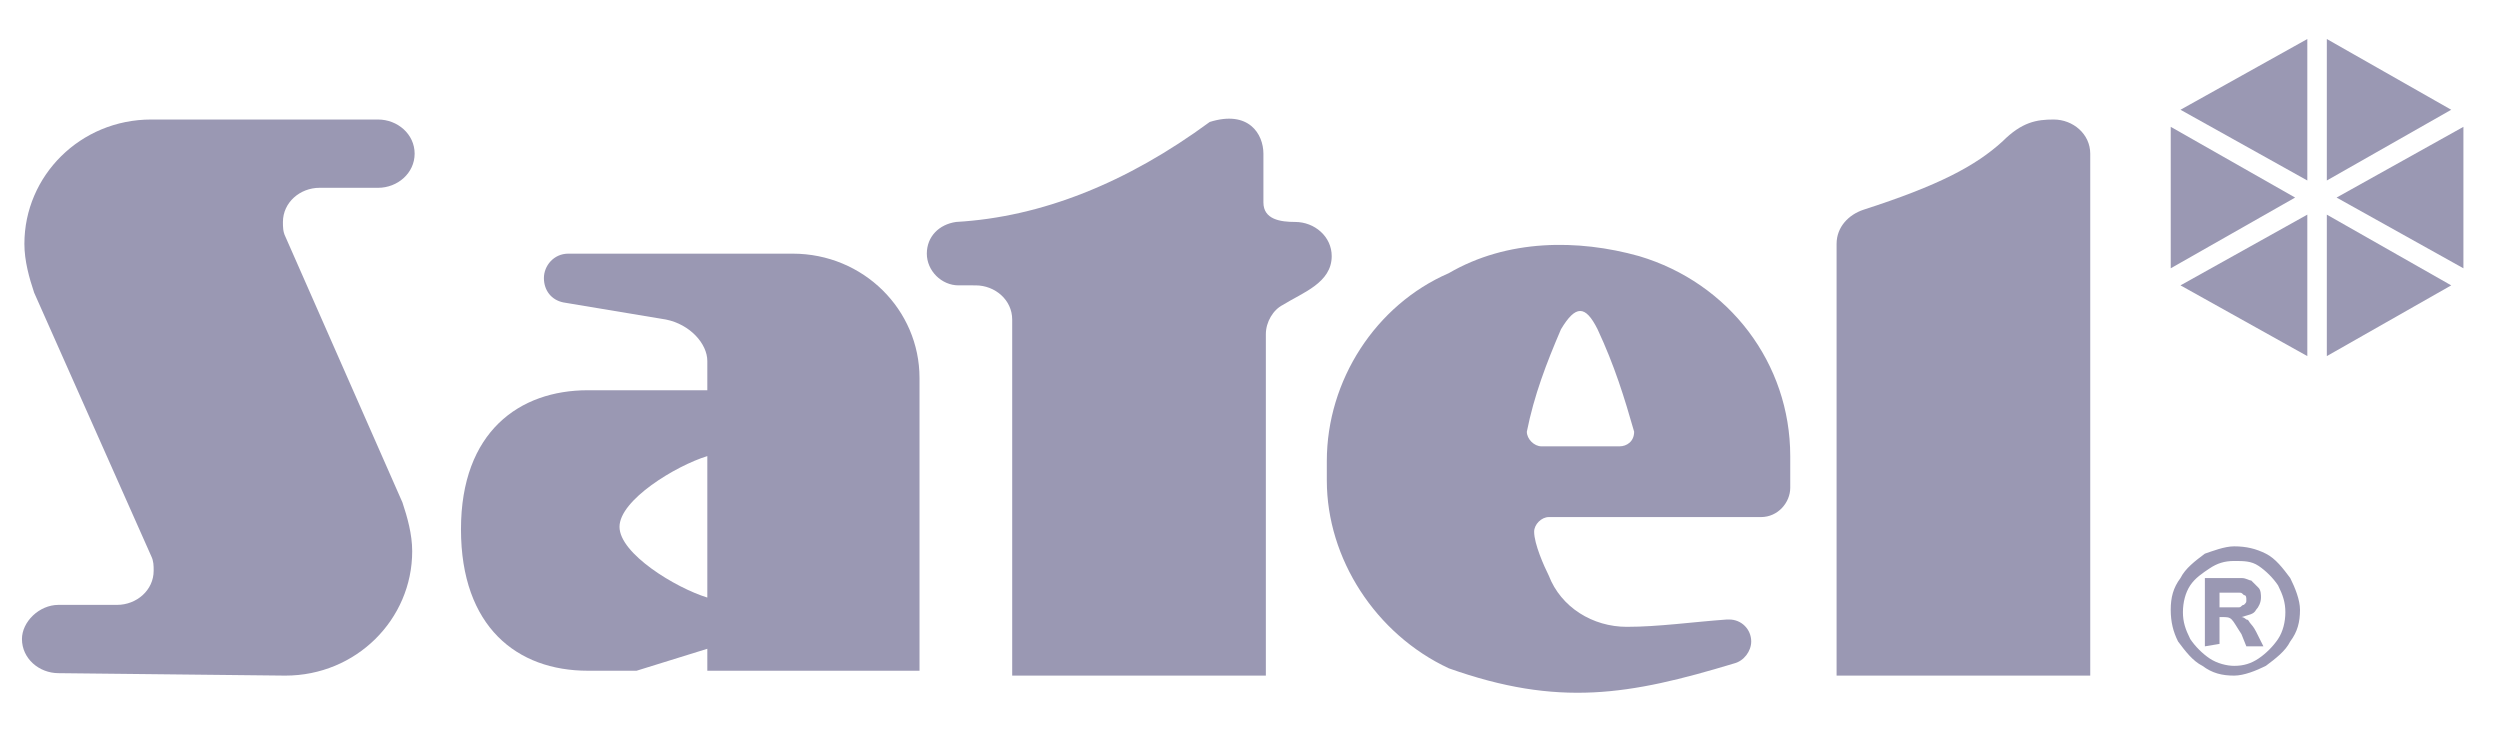 <?xml version="1.0" encoding="utf-8"?>
<!-- Generator: Adobe Illustrator 25.4.0, SVG Export Plug-In . SVG Version: 6.00 Build 0)  -->
<svg version="1.1" id="Layer_1" xmlns="http://www.w3.org/2000/svg" xmlns:xlink="http://www.w3.org/1999/xlink" x="0px" y="0px"
	 viewBox="0 0 102.5 30" style="enable-background:new 0 0 102.5 30;" xml:space="preserve">
<style type="text/css">
	.st0{fill-rule:evenodd;clip-rule:evenodd;fill:#9A98B3;}
</style>
<g>
	<g>
		<path class="st0" d="M54.5,19.2L54.5,19.2 M67,17.7L67,17.7c0,0.4-0.3,0.6-0.6,0.6l0,0h-3.2c-0.3,0-0.6-0.3-0.6-0.6c0,0,0,0,0,0
			c0.3-1.5,0.8-2.8,1.4-4.2c0.6-1,1-1,1.5,0C66.2,15,66.6,16.3,67,17.7 M67.2,10.5c3.7,1.1,6.2,4.4,6.2,8.2V20
			c0,0.6-0.5,1.2-1.2,1.2l0,0h-8.7c-0.3,0-0.6,0.3-0.6,0.6c0,0.5,0.4,1.4,0.6,1.8c0.5,1.3,1.8,2.1,3.2,2.1c1.3,0,2.7-0.2,4.1-0.3
			c0,0,0.1,0,0.1,0c0.5,0,0.9,0.4,0.9,0.9c0,0.4-0.3,0.8-0.7,0.9c-4.3,1.3-7.2,1.8-11.7,0.2c-3-1.4-5-4.5-5-7.7v-0.8
			c0-3.3,2-6.4,5-7.7C61.8,9.8,64.7,9.8,67.2,10.5"/>
	</g>
	<g>
		<path class="st0" d="M51.8,8.3v-2c0-0.8-0.6-1.8-2.2-1.3c-3.4,2.5-6.9,3.9-10.4,4.1c-0.7,0.1-1.2,0.6-1.2,1.3
			c0,0.7,0.6,1.3,1.3,1.3H40c0.8,0,1.5,0.6,1.5,1.4v14.6h10.4V13.7c0-0.5,0.3-1,0.7-1.2c0.8-0.5,2-0.9,2-2c0-0.8-0.7-1.4-1.5-1.4
			C52.5,9.1,51.8,9,51.8,8.3"/>
		<path class="st0" d="M27.3,13.1l-4.2-0.7c-0.5-0.1-0.8-0.5-0.8-1c0-0.5,0.4-1,1-1h9.2c2.9,0,5.2,2.3,5.2,5.1v12H29v-0.9l-2.9,0.9
			h-2c-2.9,0-5.2-1.8-5.2-5.8s2.4-5.7,5.2-5.7H29v-1.2C29,14.1,28.3,13.3,27.3,13.1 M29,24.5c-1.3-0.4-3.6-1.8-3.6-2.9
			c0-1.1,2.3-2.5,3.6-2.9V24.5z"/>
		<path class="st0" d="M11.7,27.7L11.7,27.7c2.9,0,5.2-2.3,5.2-5.1c0-0.7-0.2-1.4-0.4-2L11.7,9.7c-0.1-0.2-0.1-0.4-0.1-0.6
			c0-0.8,0.7-1.4,1.5-1.4h2.4l0,0c0.8,0,1.5-0.6,1.5-1.4s-0.7-1.4-1.5-1.4H6.2c-2.9,0-5.2,2.3-5.2,5.1c0,0.7,0.2,1.4,0.4,2l4.8,10.8
			c0.1,0.2,0.1,0.4,0.1,0.6c0,0.8-0.7,1.4-1.5,1.4l0,0l-2.4,0c-0.8,0-1.5,0.7-1.5,1.4c0,0.8,0.7,1.4,1.5,1.4L11.7,27.7"/>
		<path class="st0" d="M76.4,8.6c-0.6,0.2-1.1,0.7-1.1,1.4v17.7h10.4V6.3c0-0.8-0.7-1.4-1.5-1.4c-0.7,0-1.3,0.1-2.1,0.9
			C81,6.8,79.5,7.6,76.4,8.6"/>
		<polygon class="st0" points="94.6,7.4 94.6,1.6 89.4,4.5 		"/>
		<polygon class="st0" points="95.4,7.4 100.5,4.5 95.4,1.6 		"/>
		<polygon class="st0" points="95.8,8.1 101,11 101,5.2 		"/>
		<polygon class="st0" points="95.4,8.8 95.4,14.6 100.5,11.7 		"/>
		<polygon class="st0" points="94.6,8.8 89.4,11.7 94.6,14.6 		"/>
		<polygon class="st0" points="94.1,8.1 89,5.2 89,11 		"/>
		<path class="st0" d="M91.6,22.4c0.5,0,0.9,0.1,1.3,0.3c0.4,0.2,0.7,0.6,1,1c0.2,0.4,0.4,0.9,0.4,1.3c0,0.5-0.1,0.9-0.4,1.3
			c-0.2,0.4-0.6,0.7-1,1c-0.4,0.2-0.9,0.4-1.3,0.4c-0.5,0-0.9-0.1-1.3-0.4c-0.4-0.2-0.7-0.6-1-1C89.1,25.9,89,25.5,89,25
			c0-0.5,0.1-0.9,0.4-1.3c0.2-0.4,0.6-0.7,1-1C90.7,22.6,91.2,22.4,91.6,22.4 M91.6,23c-0.4,0-0.7,0.1-1,0.3S90,23.7,89.8,24
			c-0.2,0.3-0.3,0.7-0.3,1.1c0,0.4,0.1,0.7,0.3,1.1c0.2,0.3,0.5,0.6,0.8,0.8c0.3,0.2,0.7,0.3,1,0.3c0.4,0,0.7-0.1,1-0.3
			c0.3-0.2,0.6-0.5,0.8-0.8c0.2-0.3,0.3-0.7,0.3-1.1c0-0.4-0.1-0.7-0.3-1.1c-0.2-0.3-0.5-0.6-0.8-0.8C92.3,23,92,23,91.6,23
			 M90.4,26.5v-2.8H91c0.5,0,0.8,0,0.9,0c0.2,0,0.3,0.1,0.4,0.1c0.1,0.1,0.2,0.2,0.3,0.3c0.1,0.1,0.1,0.3,0.1,0.4
			c0,0.2-0.1,0.4-0.2,0.5c-0.1,0.2-0.3,0.2-0.6,0.3c0.1,0,0.2,0.1,0.2,0.1c0.1,0,0.1,0.1,0.2,0.2c0,0,0.1,0.1,0.2,0.3l0.3,0.6h-0.7
			L91.9,26c-0.2-0.3-0.3-0.5-0.4-0.6c-0.1-0.1-0.2-0.1-0.4-0.1H91v1.1L90.4,26.5L90.4,26.5z M91,24.9h0.2c0.3,0,0.5,0,0.6,0
			c0.1,0,0.1-0.1,0.2-0.1c0.1-0.1,0.1-0.1,0.1-0.2s0-0.2-0.1-0.2c-0.1-0.1-0.1-0.1-0.2-0.1c-0.1,0-0.3,0-0.6,0H91V24.9z"/>
	</g>
</g>
</svg>
